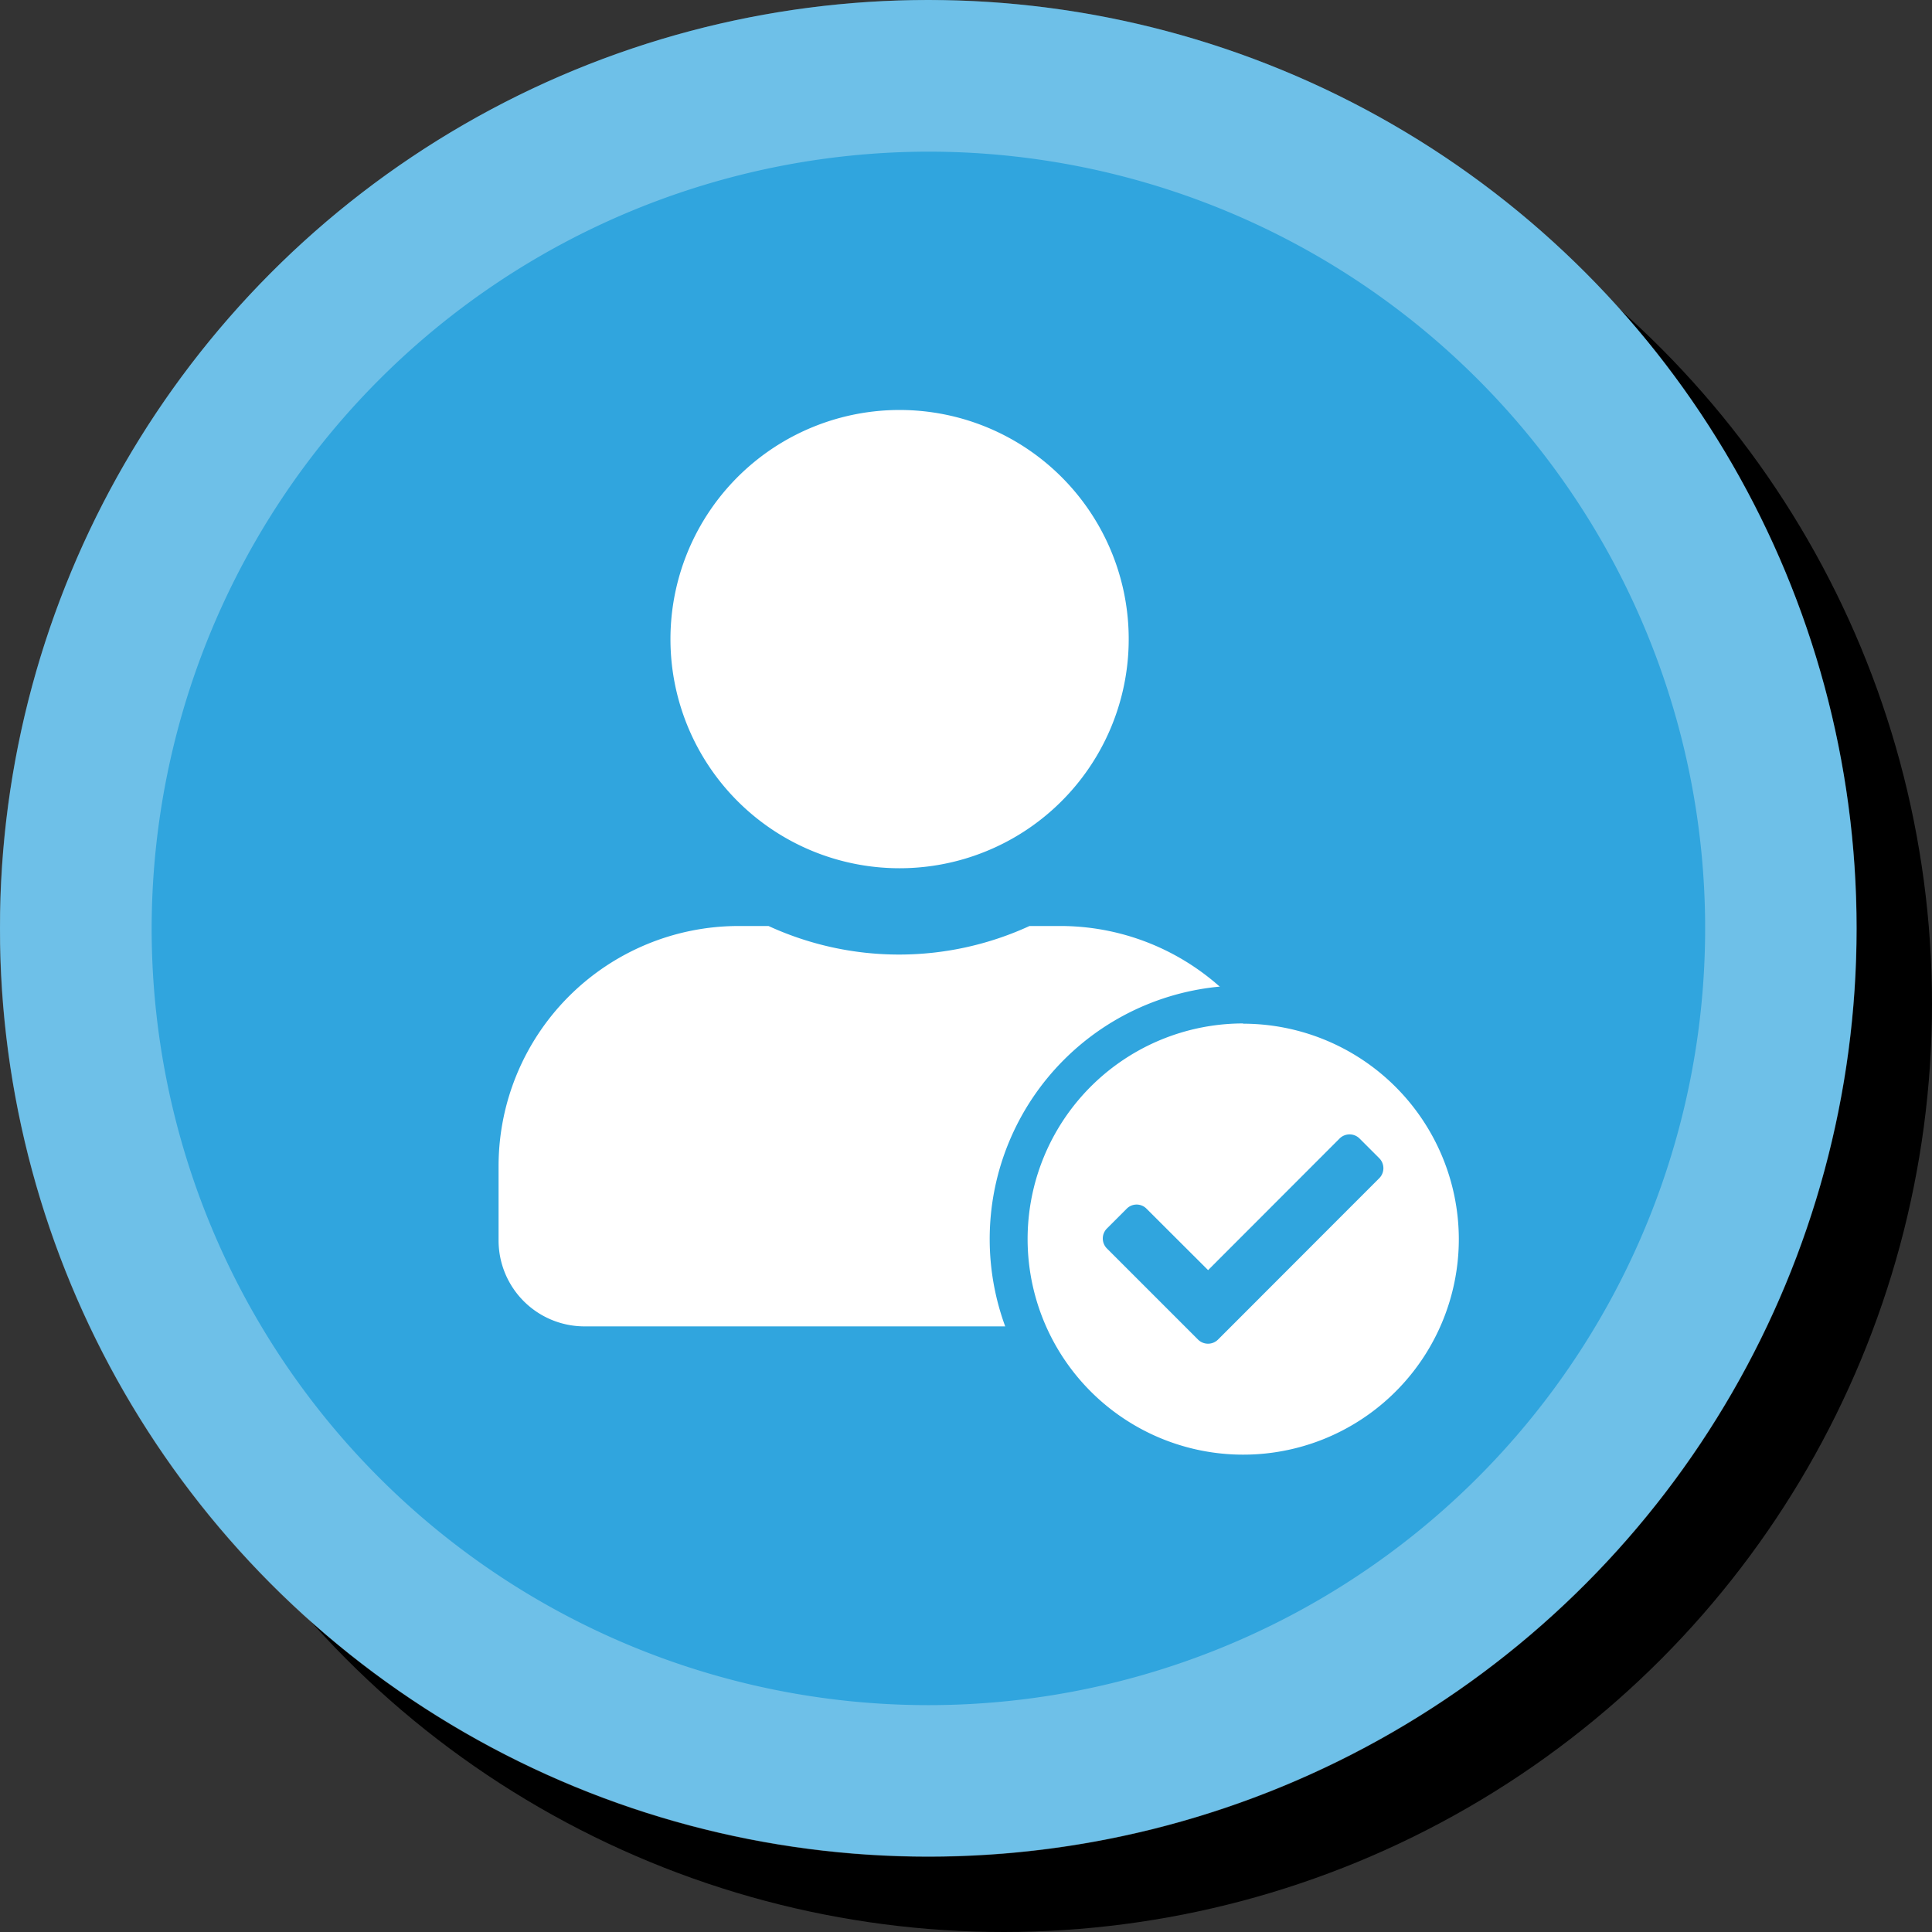 <svg xmlns="http://www.w3.org/2000/svg" viewBox="0 0 152.87 152.87"><rect x="0" y="0" width="152.87" height="152.87" fill="#333333" stroke="none"/><defs><style>.cls-1{fill:#30a5de;}.cls-2,.cls-3{fill:#fff;}.cls-2{opacity:0.3;}</style></defs><g id="Layer_2" data-name="Layer 2"><g id="Layer_1-2" data-name="Layer 1"><circle cx="79.42" cy="79.42" r="73.45"/><circle class="cls-1" cx="73.45" cy="73.45" r="73.45"/><path class="cls-2" d="M73.45,12A61.46,61.46,0,1,1,12,73.45,61.53,61.53,0,0,1,73.45,12m0-12a73.46,73.46,0,1,0,73.46,73.45A73.46,73.46,0,0,0,73.45,0Z"/><path class="cls-3" d="M102.89,92.27v5.89a6.79,6.79,0,0,1-6.8,6.79H46.25a6.8,6.8,0,0,1-6.8-6.79V92.27a19,19,0,0,1,19-19h2.36a24.72,24.72,0,0,0,20.65,0h2.36A19,19,0,0,1,102.89,92.27ZM53.05,50.58A18.13,18.13,0,1,1,71.17,68.7,18.13,18.13,0,0,1,53.05,50.58Z"/><circle class="cls-3" cx="98.36" cy="98.04" r="18.56"/><path class="cls-1" d="M98.36,118.1A20.06,20.06,0,1,1,118.43,98,20.08,20.08,0,0,1,98.36,118.1Zm0-37.12A17.06,17.06,0,1,0,115.43,98,17.08,17.08,0,0,0,98.36,81Z"/><path class="cls-1" d="M87.58,98.78a1.12,1.12,0,0,1,0-1.57l1.57-1.57a1.1,1.1,0,0,1,1.57,0l4.87,4.86L106,90.08a1.12,1.12,0,0,1,1.57,0l1.57,1.57a1.12,1.12,0,0,1,0,1.57L96.37,106a1.12,1.12,0,0,1-1.57,0Z"/></g></g></svg>